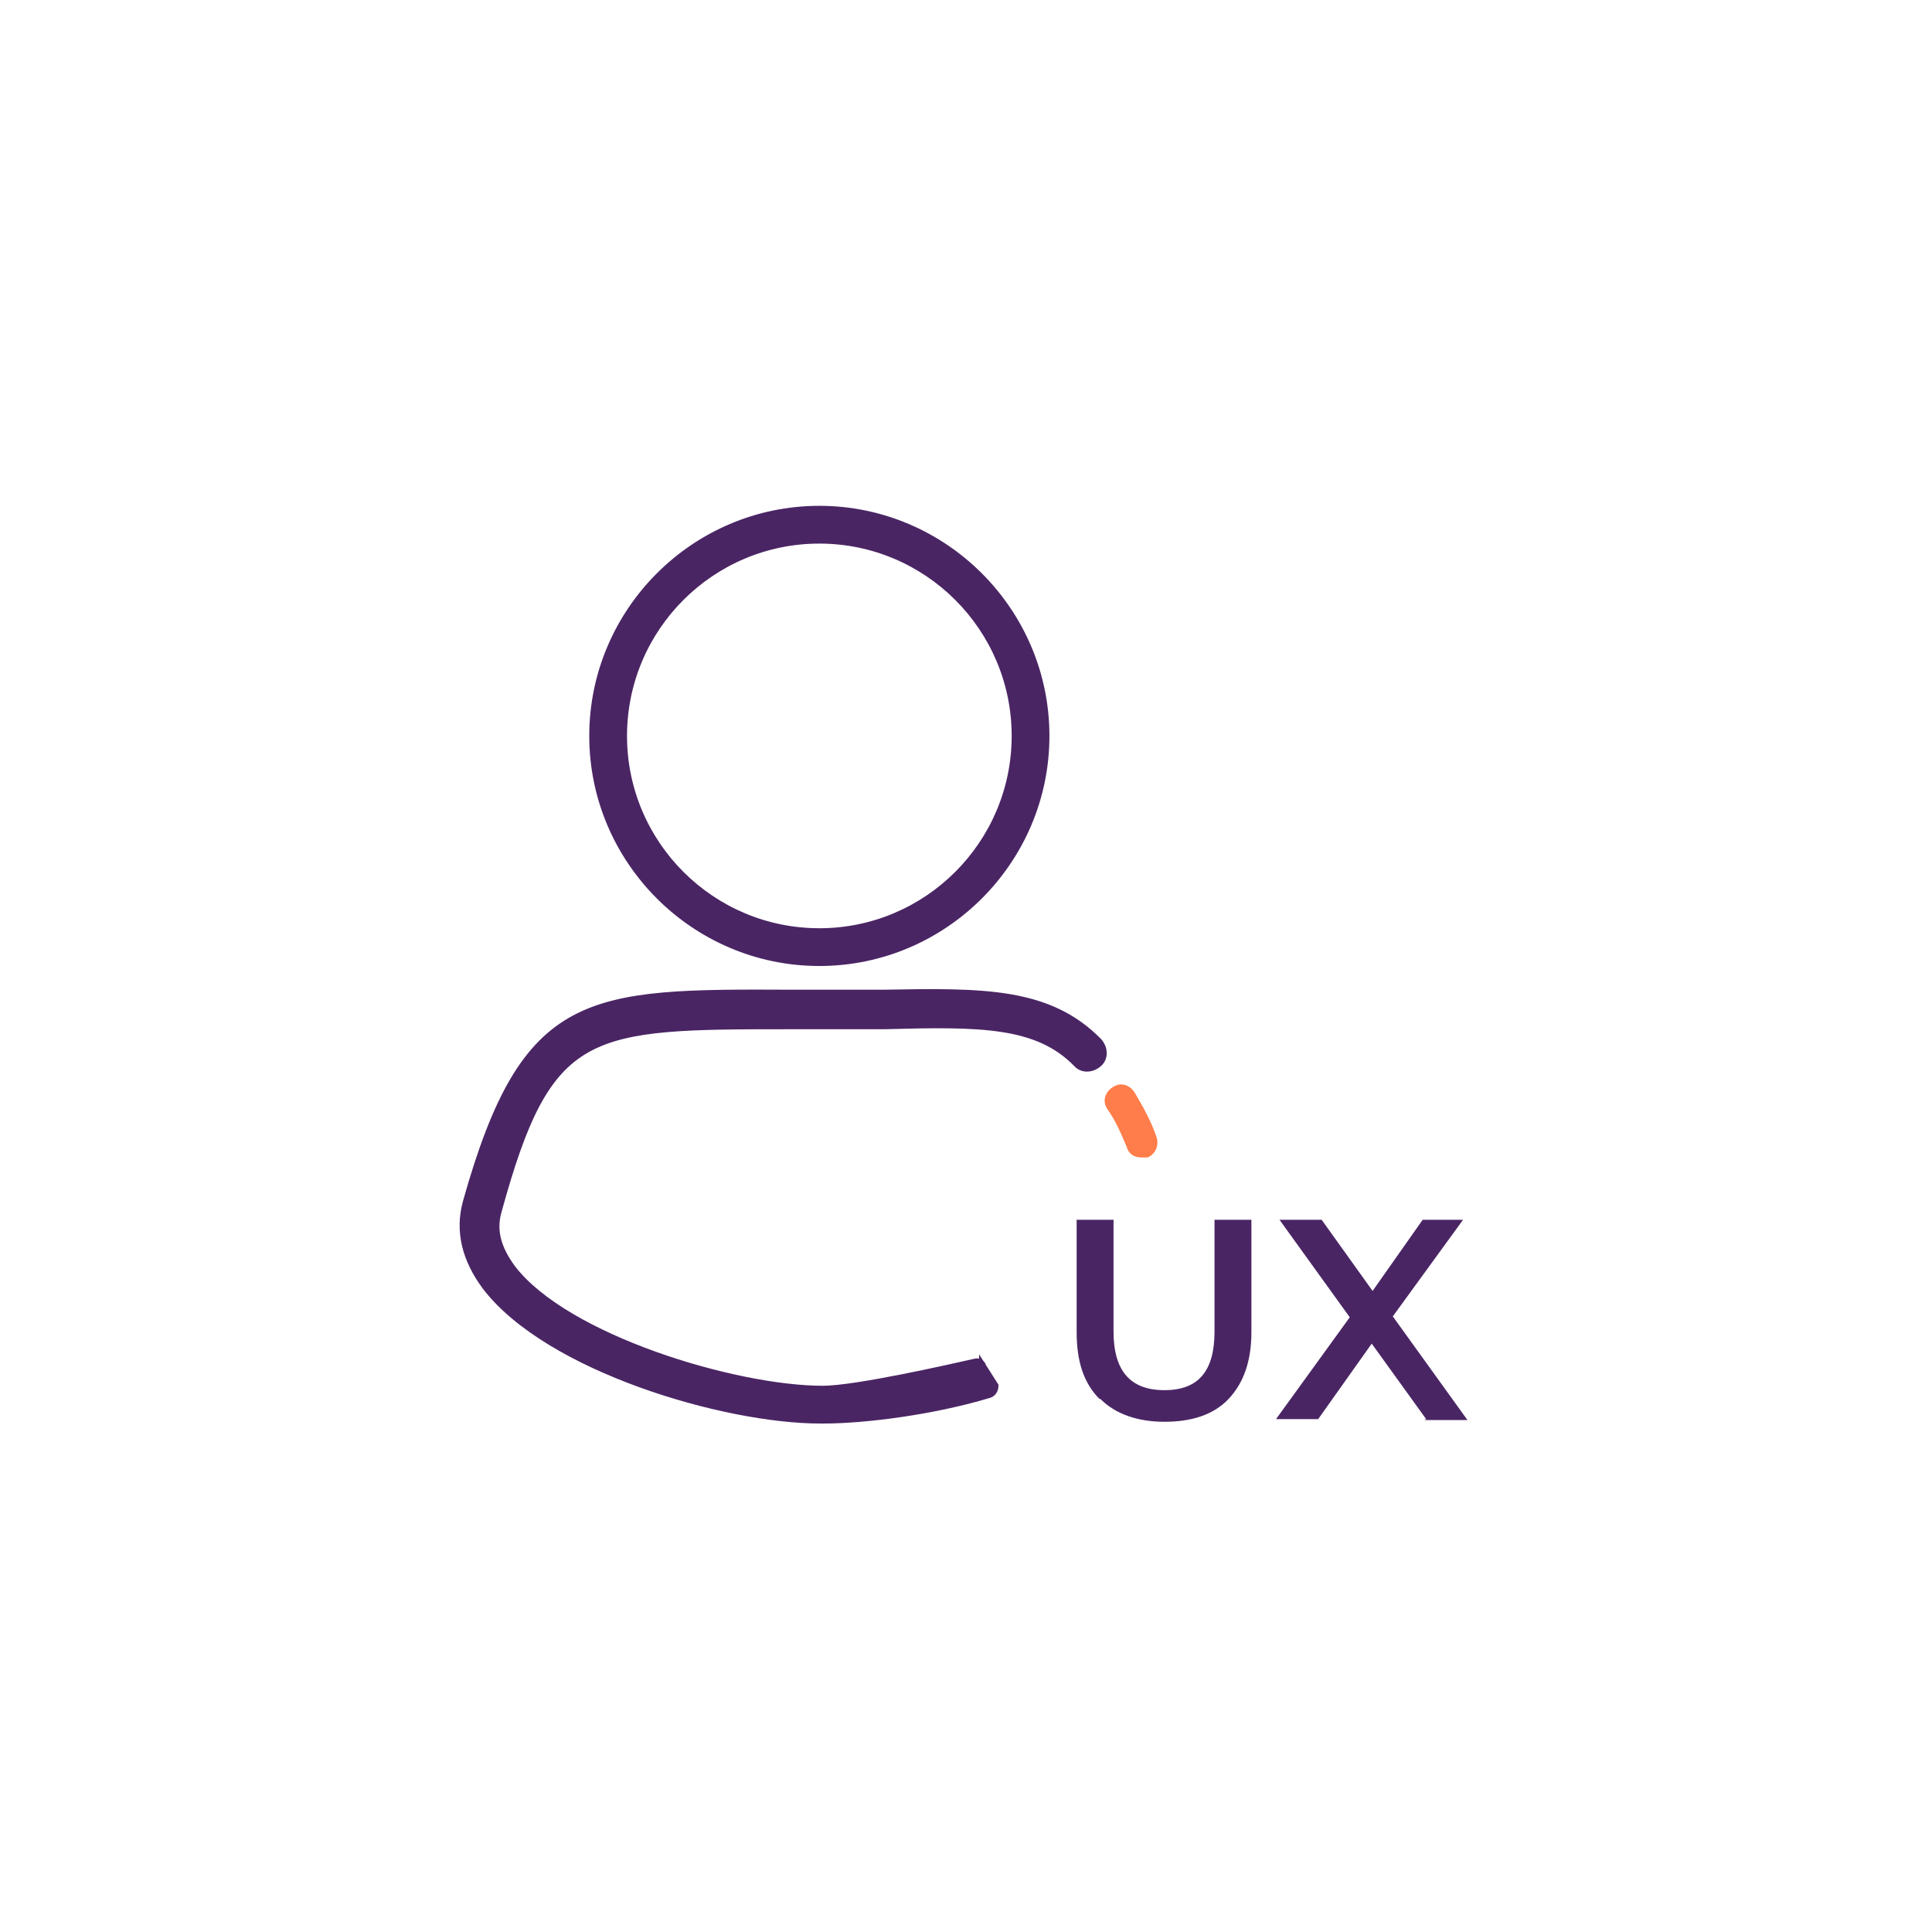 <?xml version="1.0" encoding="UTF-8"?>
<svg id="Camada_1" xmlns="http://www.w3.org/2000/svg" version="1.1" viewBox="0 0 220 220">
  <!-- Generator: Adobe Illustrator 29.7.1, SVG Export Plug-In . SVG Version: 2.1.1 Build 8)  -->
  <defs>
    <style>
      .st0 {
        fill: #ff7d4a;
      }

      .st1, .st2 {
        fill: #4a2564;
      }

      .st2 {
        stroke: #4a2564;
        stroke-miterlimit: 10;
        stroke-width: .8px;
      }
    </style>
  </defs>
  <path class="st0" d="M129.9,131.8c-.7,0-1.4-.4-1.6-1.2-.6-1.4-1.2-2.9-2.2-4.3-.6-.9-.3-1.9.6-2.5s1.9-.3,2.5.6c1,1.7,1.9,3.3,2.5,5.1.3.9-.1,1.9-1,2.3h-.7Z"/>
  <path class="st2" d="M93.3,109.6c-14.2,0-25.8-11.6-25.8-25.8s11.6-25.8,25.8-25.8,25.8,11.6,25.8,25.8-11.6,25.8-25.8,25.8ZM93.3,61.5c-12.3,0-22.3,10-22.3,22.3s10,22.3,22.3,22.3,22.3-10,22.3-22.3-10-22.3-22.3-22.3Z"/>
  <path class="st2" d="M111.9,155.7c0-.4-.4-.7-.8-.6-3.1.7-13.7,3.1-17.4,3.1-10,0-29.3-5.8-35.4-13.8-1.6-2.2-2.2-4.2-1.6-6.4,5.8-21.2,10.1-21.2,33.6-21.2h10.4c10.9-.3,17.4-.3,21.9,4.3.6.7,1.7.7,2.5,0,.7-.6.7-1.7,0-2.5-5.7-5.8-13.2-5.7-24.5-5.5h-10.4c-23.3-.1-30.4-.1-37.1,23.8-.9,3.3-.1,6.5,2.2,9.6,7.1,9.3,27.2,15.2,38.1,15.2h.4c4.7,0,12.5-1,18.8-2.9.4-.1.7-.5.7-1l-1.4-2.2Z"/>
  <g>
    <path class="st1" d="M125.2,159.3c-1.8-1.8-2.6-4.3-2.6-7.6v-12.8h4.2v12.7c0,4.5,1.9,6.7,5.8,6.7s5.7-2.2,5.7-6.7v-12.7h4.2v12.8c0,3.3-.9,5.8-2.6,7.6s-4.2,2.6-7.3,2.6-5.6-.9-7.3-2.6Z"/>
    <path class="st1" d="M162.4,161.6l-6.2-8.6-6.1,8.6h-4.8l8.4-11.6-8-11.1h4.8l5.8,8.1,5.7-8.1h4.6l-8,11,8.5,11.8h-4.9Z"/>
  </g>
</svg>